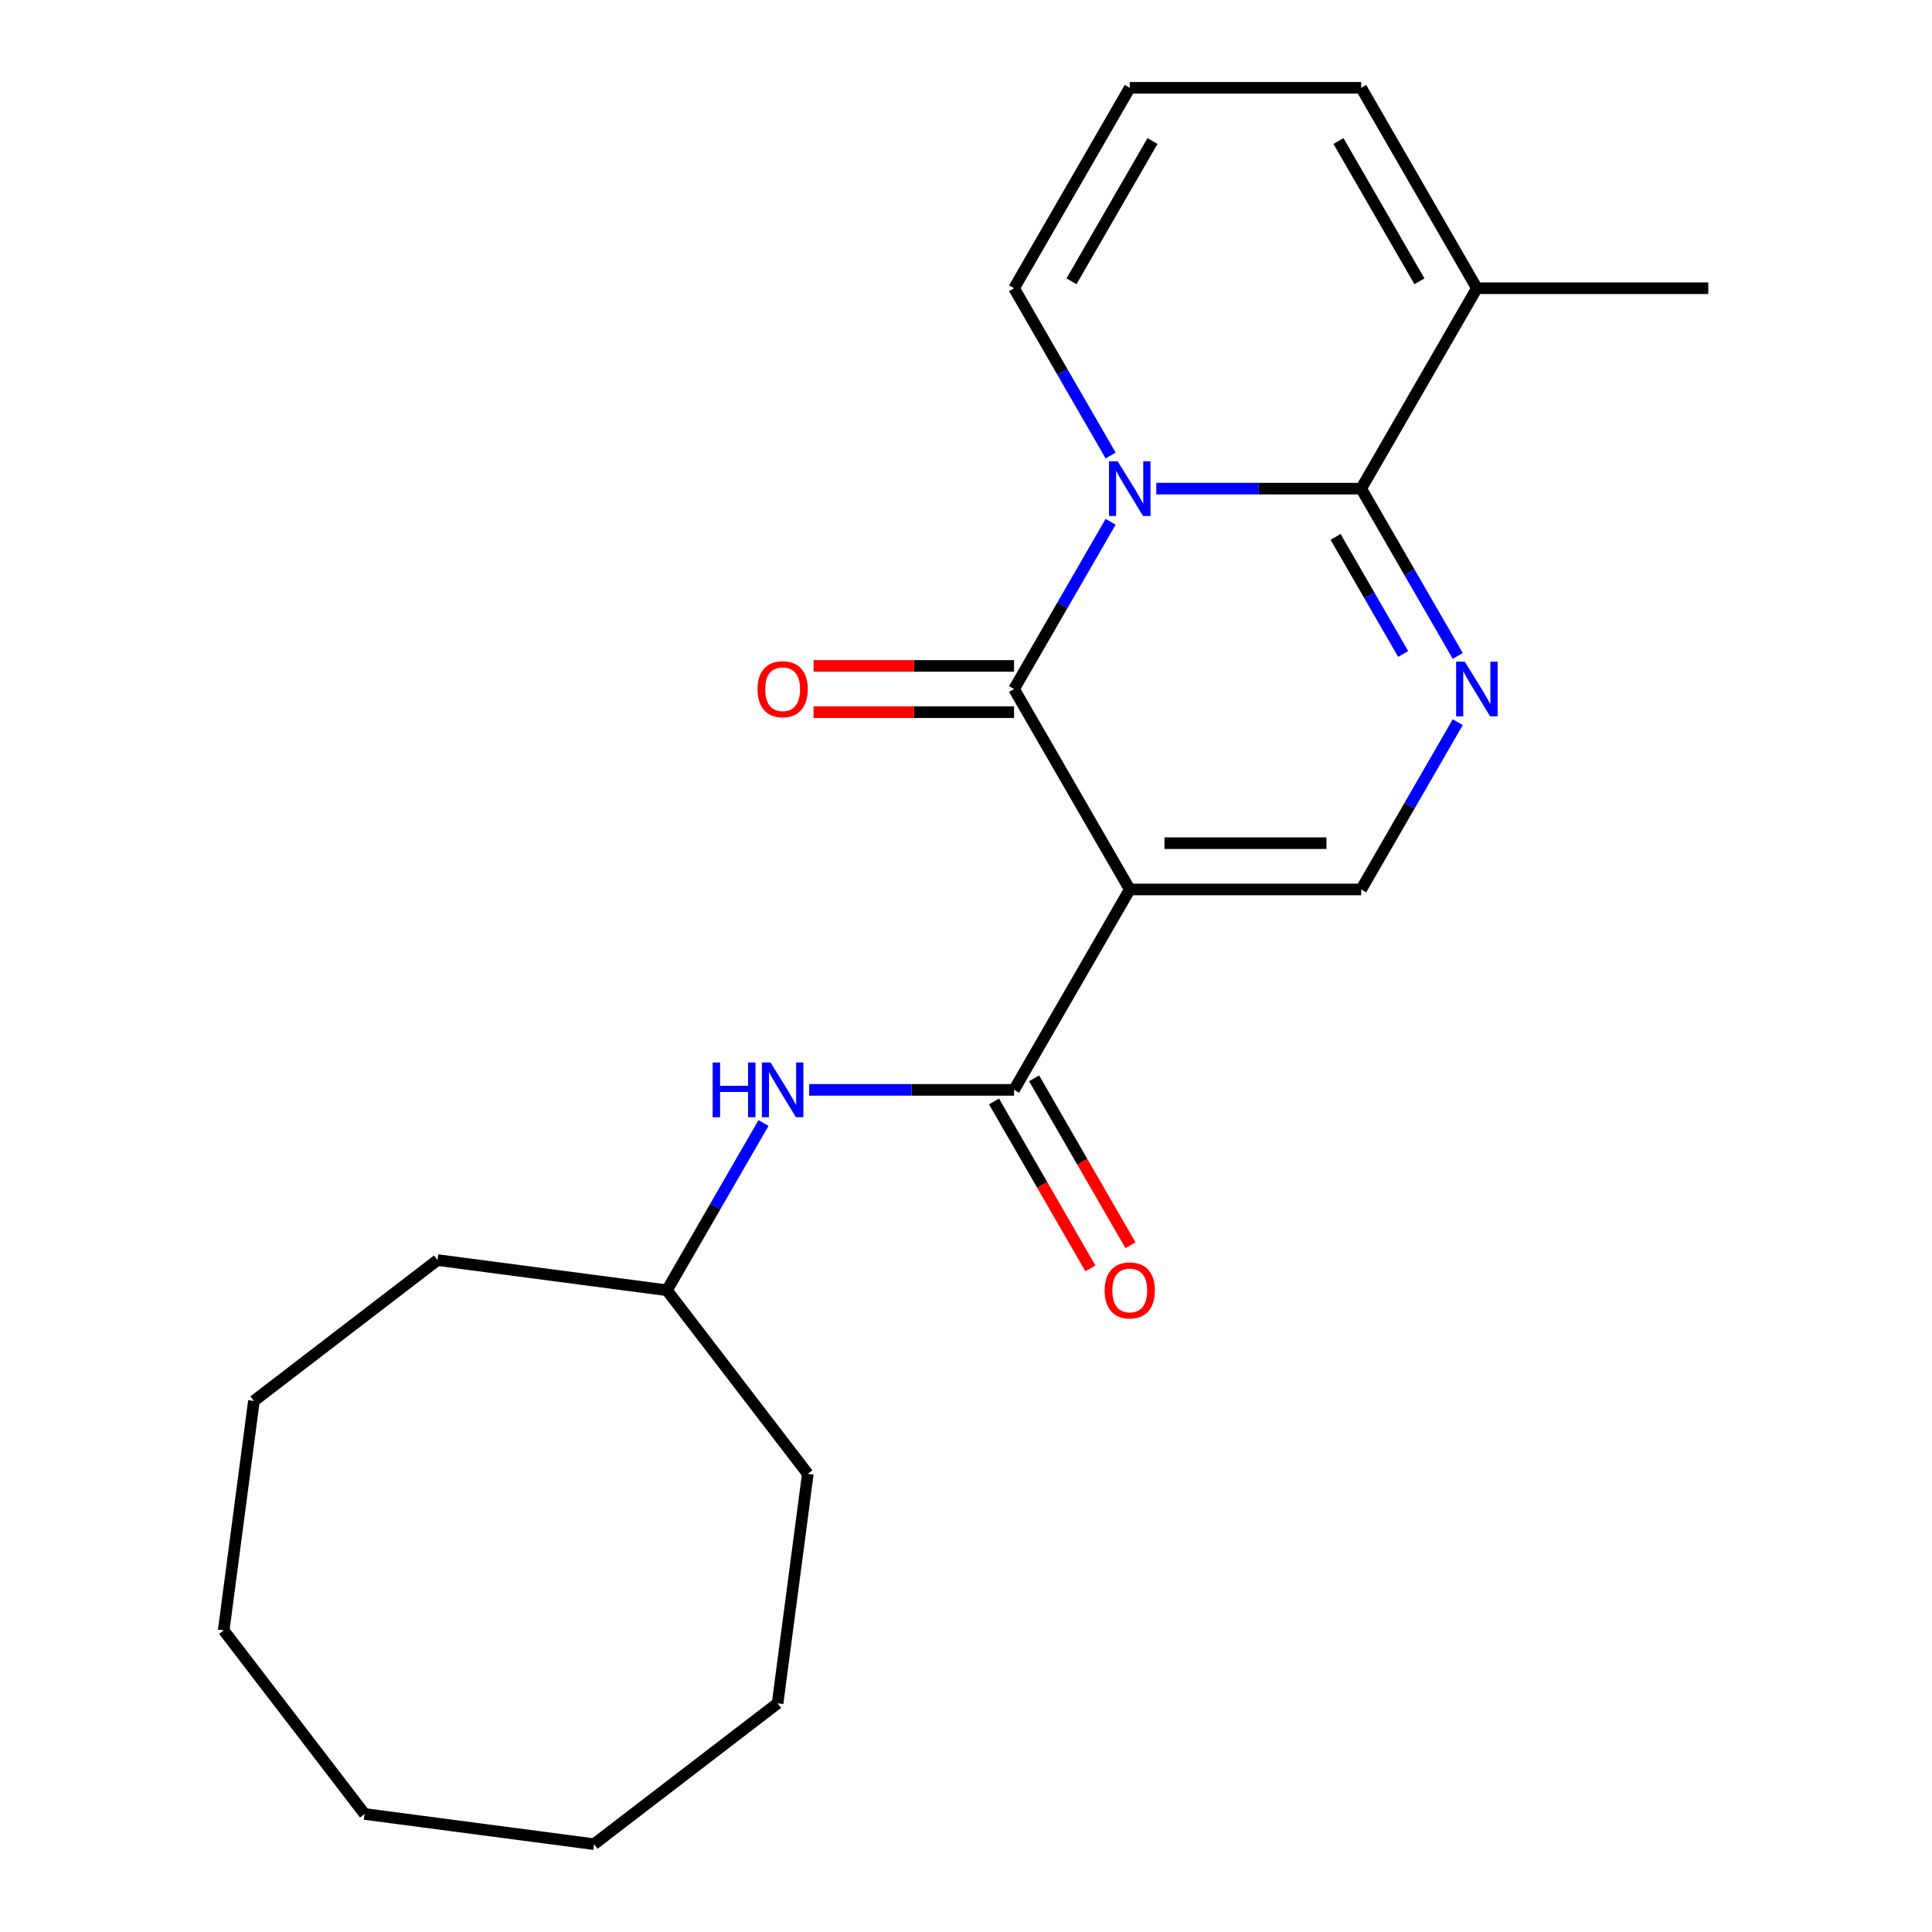 <?xml version='1.0' encoding='iso-8859-1'?>
<svg version='1.1' baseProfile='full'
              xmlns='http://www.w3.org/2000/svg'
                      xmlns:rdkit='http://www.rdkit.org/xml'
                      xmlns:xlink='http://www.w3.org/1999/xlink'
                  xml:space='preserve'
width='1000px' height='1000px' viewBox='0 0 1000 1000'>
<!-- END OF HEADER -->
<rect style='opacity:1.0;fill:#FFFFFF;stroke:none' width='1000' height='1000' x='0' y='0'> </rect>
<path class='bond-1' d='M 574.859,270.073 L 549.866,313.362' style='fill:none;fill-rule:evenodd;stroke:#0000FF;stroke-width:6px;stroke-linecap:butt;stroke-linejoin:miter;stroke-opacity:1' />
<path class='bond-1' d='M 549.866,313.362 L 524.874,356.65' style='fill:none;fill-rule:evenodd;stroke:#000000;stroke-width:6px;stroke-linecap:butt;stroke-linejoin:miter;stroke-opacity:1' />
<path class='bond-2' d='M 598.498,252.918 L 651.52,252.918' style='fill:none;fill-rule:evenodd;stroke:#0000FF;stroke-width:6px;stroke-linecap:butt;stroke-linejoin:miter;stroke-opacity:1' />
<path class='bond-2' d='M 651.52,252.918 L 704.543,252.918' style='fill:none;fill-rule:evenodd;stroke:#000000;stroke-width:6px;stroke-linecap:butt;stroke-linejoin:miter;stroke-opacity:1' />
<path class='bond-8' d='M 574.859,235.764 L 549.866,192.475' style='fill:none;fill-rule:evenodd;stroke:#0000FF;stroke-width:6px;stroke-linecap:butt;stroke-linejoin:miter;stroke-opacity:1' />
<path class='bond-8' d='M 549.866,192.475 L 524.874,149.187' style='fill:none;fill-rule:evenodd;stroke:#000000;stroke-width:6px;stroke-linecap:butt;stroke-linejoin:miter;stroke-opacity:1' />
<path class='bond-0' d='M 584.763,460.382 L 524.874,356.65' style='fill:none;fill-rule:evenodd;stroke:#000000;stroke-width:6px;stroke-linecap:butt;stroke-linejoin:miter;stroke-opacity:1' />
<path class='bond-4' d='M 584.763,460.382 L 524.874,564.114' style='fill:none;fill-rule:evenodd;stroke:#000000;stroke-width:6px;stroke-linecap:butt;stroke-linejoin:miter;stroke-opacity:1' />
<path class='bond-23' d='M 584.763,460.382 L 704.543,460.382' style='fill:none;fill-rule:evenodd;stroke:#000000;stroke-width:6px;stroke-linecap:butt;stroke-linejoin:miter;stroke-opacity:1' />
<path class='bond-23' d='M 602.73,436.427 L 686.576,436.427' style='fill:none;fill-rule:evenodd;stroke:#000000;stroke-width:6px;stroke-linecap:butt;stroke-linejoin:miter;stroke-opacity:1' />
<path class='bond-9' d='M 524.874,344.673 L 472.981,344.673' style='fill:none;fill-rule:evenodd;stroke:#000000;stroke-width:6px;stroke-linecap:butt;stroke-linejoin:miter;stroke-opacity:1' />
<path class='bond-9' d='M 472.981,344.673 L 421.089,344.673' style='fill:none;fill-rule:evenodd;stroke:#FF0000;stroke-width:6px;stroke-linecap:butt;stroke-linejoin:miter;stroke-opacity:1' />
<path class='bond-9' d='M 524.874,368.628 L 472.981,368.628' style='fill:none;fill-rule:evenodd;stroke:#000000;stroke-width:6px;stroke-linecap:butt;stroke-linejoin:miter;stroke-opacity:1' />
<path class='bond-9' d='M 472.981,368.628 L 421.089,368.628' style='fill:none;fill-rule:evenodd;stroke:#FF0000;stroke-width:6px;stroke-linecap:butt;stroke-linejoin:miter;stroke-opacity:1' />
<path class='bond-3' d='M 704.543,252.918 L 729.535,296.207' style='fill:none;fill-rule:evenodd;stroke:#000000;stroke-width:6px;stroke-linecap:butt;stroke-linejoin:miter;stroke-opacity:1' />
<path class='bond-3' d='M 729.535,296.207 L 754.528,339.496' style='fill:none;fill-rule:evenodd;stroke:#0000FF;stroke-width:6px;stroke-linecap:butt;stroke-linejoin:miter;stroke-opacity:1' />
<path class='bond-3' d='M 691.294,277.883 L 708.789,308.185' style='fill:none;fill-rule:evenodd;stroke:#000000;stroke-width:6px;stroke-linecap:butt;stroke-linejoin:miter;stroke-opacity:1' />
<path class='bond-3' d='M 708.789,308.185 L 726.284,338.487' style='fill:none;fill-rule:evenodd;stroke:#0000FF;stroke-width:6px;stroke-linecap:butt;stroke-linejoin:miter;stroke-opacity:1' />
<path class='bond-6' d='M 704.543,252.918 L 764.432,149.187' style='fill:none;fill-rule:evenodd;stroke:#000000;stroke-width:6px;stroke-linecap:butt;stroke-linejoin:miter;stroke-opacity:1' />
<path class='bond-5' d='M 754.528,373.805 L 729.535,417.094' style='fill:none;fill-rule:evenodd;stroke:#0000FF;stroke-width:6px;stroke-linecap:butt;stroke-linejoin:miter;stroke-opacity:1' />
<path class='bond-5' d='M 729.535,417.094 L 704.543,460.382' style='fill:none;fill-rule:evenodd;stroke:#000000;stroke-width:6px;stroke-linecap:butt;stroke-linejoin:miter;stroke-opacity:1' />
<path class='bond-7' d='M 524.874,564.114 L 471.851,564.114' style='fill:none;fill-rule:evenodd;stroke:#000000;stroke-width:6px;stroke-linecap:butt;stroke-linejoin:miter;stroke-opacity:1' />
<path class='bond-7' d='M 471.851,564.114 L 418.829,564.114' style='fill:none;fill-rule:evenodd;stroke:#0000FF;stroke-width:6px;stroke-linecap:butt;stroke-linejoin:miter;stroke-opacity:1' />
<path class='bond-11' d='M 514.5,570.103 L 539.447,613.312' style='fill:none;fill-rule:evenodd;stroke:#000000;stroke-width:6px;stroke-linecap:butt;stroke-linejoin:miter;stroke-opacity:1' />
<path class='bond-11' d='M 539.447,613.312 L 564.394,656.521' style='fill:none;fill-rule:evenodd;stroke:#FF0000;stroke-width:6px;stroke-linecap:butt;stroke-linejoin:miter;stroke-opacity:1' />
<path class='bond-11' d='M 535.247,558.125 L 560.193,601.334' style='fill:none;fill-rule:evenodd;stroke:#000000;stroke-width:6px;stroke-linecap:butt;stroke-linejoin:miter;stroke-opacity:1' />
<path class='bond-11' d='M 560.193,601.334 L 585.14,644.543' style='fill:none;fill-rule:evenodd;stroke:#FF0000;stroke-width:6px;stroke-linecap:butt;stroke-linejoin:miter;stroke-opacity:1' />
<path class='bond-14' d='M 764.432,149.187 L 884.212,149.187' style='fill:none;fill-rule:evenodd;stroke:#000000;stroke-width:6px;stroke-linecap:butt;stroke-linejoin:miter;stroke-opacity:1' />
<path class='bond-22' d='M 764.432,149.187 L 704.543,45.455' style='fill:none;fill-rule:evenodd;stroke:#000000;stroke-width:6px;stroke-linecap:butt;stroke-linejoin:miter;stroke-opacity:1' />
<path class='bond-22' d='M 734.703,145.605 L 692.78,72.992' style='fill:none;fill-rule:evenodd;stroke:#000000;stroke-width:6px;stroke-linecap:butt;stroke-linejoin:miter;stroke-opacity:1' />
<path class='bond-13' d='M 395.19,581.269 L 370.197,624.558' style='fill:none;fill-rule:evenodd;stroke:#0000FF;stroke-width:6px;stroke-linecap:butt;stroke-linejoin:miter;stroke-opacity:1' />
<path class='bond-13' d='M 370.197,624.558 L 345.205,667.846' style='fill:none;fill-rule:evenodd;stroke:#000000;stroke-width:6px;stroke-linecap:butt;stroke-linejoin:miter;stroke-opacity:1' />
<path class='bond-10' d='M 524.874,149.187 L 584.763,45.455' style='fill:none;fill-rule:evenodd;stroke:#000000;stroke-width:6px;stroke-linecap:butt;stroke-linejoin:miter;stroke-opacity:1' />
<path class='bond-10' d='M 554.603,145.605 L 596.526,72.992' style='fill:none;fill-rule:evenodd;stroke:#000000;stroke-width:6px;stroke-linecap:butt;stroke-linejoin:miter;stroke-opacity:1' />
<path class='bond-12' d='M 584.763,45.455 L 704.543,45.455' style='fill:none;fill-rule:evenodd;stroke:#000000;stroke-width:6px;stroke-linecap:butt;stroke-linejoin:miter;stroke-opacity:1' />
<path class='bond-15' d='M 345.205,667.846 L 226.45,652.212' style='fill:none;fill-rule:evenodd;stroke:#000000;stroke-width:6px;stroke-linecap:butt;stroke-linejoin:miter;stroke-opacity:1' />
<path class='bond-16' d='M 345.205,667.846 L 418.122,762.874' style='fill:none;fill-rule:evenodd;stroke:#000000;stroke-width:6px;stroke-linecap:butt;stroke-linejoin:miter;stroke-opacity:1' />
<path class='bond-17' d='M 226.45,652.212 L 131.423,725.129' style='fill:none;fill-rule:evenodd;stroke:#000000;stroke-width:6px;stroke-linecap:butt;stroke-linejoin:miter;stroke-opacity:1' />
<path class='bond-18' d='M 418.122,762.874 L 402.487,881.628' style='fill:none;fill-rule:evenodd;stroke:#000000;stroke-width:6px;stroke-linecap:butt;stroke-linejoin:miter;stroke-opacity:1' />
<path class='bond-21' d='M 131.423,725.129 L 115.788,843.884' style='fill:none;fill-rule:evenodd;stroke:#000000;stroke-width:6px;stroke-linecap:butt;stroke-linejoin:miter;stroke-opacity:1' />
<path class='bond-20' d='M 402.487,881.628 L 307.46,954.545' style='fill:none;fill-rule:evenodd;stroke:#000000;stroke-width:6px;stroke-linecap:butt;stroke-linejoin:miter;stroke-opacity:1' />
<path class='bond-19' d='M 188.705,938.911 L 307.46,954.545' style='fill:none;fill-rule:evenodd;stroke:#000000;stroke-width:6px;stroke-linecap:butt;stroke-linejoin:miter;stroke-opacity:1' />
<path class='bond-24' d='M 188.705,938.911 L 115.788,843.884' style='fill:none;fill-rule:evenodd;stroke:#000000;stroke-width:6px;stroke-linecap:butt;stroke-linejoin:miter;stroke-opacity:1' />
<path  class='atom-0' d='M 578.503 238.758
L 587.783 253.758
Q 588.703 255.238, 590.183 257.918
Q 591.663 260.598, 591.743 260.758
L 591.743 238.758
L 595.503 238.758
L 595.503 267.078
L 591.623 267.078
L 581.663 250.678
Q 580.503 248.758, 579.263 246.558
Q 578.063 244.358, 577.703 243.678
L 577.703 267.078
L 574.023 267.078
L 574.023 238.758
L 578.503 238.758
' fill='#0000FF'/>
<path  class='atom-4' d='M 758.172 342.49
L 767.452 357.49
Q 768.372 358.97, 769.852 361.65
Q 771.332 364.33, 771.412 364.49
L 771.412 342.49
L 775.172 342.49
L 775.172 370.81
L 771.292 370.81
L 761.332 354.41
Q 760.172 352.49, 758.932 350.29
Q 757.732 348.09, 757.372 347.41
L 757.372 370.81
L 753.692 370.81
L 753.692 342.49
L 758.172 342.49
' fill='#0000FF'/>
<path  class='atom-8' d='M 368.874 549.954
L 372.714 549.954
L 372.714 561.994
L 387.194 561.994
L 387.194 549.954
L 391.034 549.954
L 391.034 578.274
L 387.194 578.274
L 387.194 565.194
L 372.714 565.194
L 372.714 578.274
L 368.874 578.274
L 368.874 549.954
' fill='#0000FF'/>
<path  class='atom-8' d='M 398.834 549.954
L 408.114 564.954
Q 409.034 566.434, 410.514 569.114
Q 411.994 571.794, 412.074 571.954
L 412.074 549.954
L 415.834 549.954
L 415.834 578.274
L 411.954 578.274
L 401.994 561.874
Q 400.834 559.954, 399.594 557.754
Q 398.394 555.554, 398.034 554.874
L 398.034 578.274
L 394.354 578.274
L 394.354 549.954
L 398.834 549.954
' fill='#0000FF'/>
<path  class='atom-10' d='M 392.094 356.73
Q 392.094 349.93, 395.454 346.13
Q 398.814 342.33, 405.094 342.33
Q 411.374 342.33, 414.734 346.13
Q 418.094 349.93, 418.094 356.73
Q 418.094 363.61, 414.694 367.53
Q 411.294 371.41, 405.094 371.41
Q 398.854 371.41, 395.454 367.53
Q 392.094 363.65, 392.094 356.73
M 405.094 368.21
Q 409.414 368.21, 411.734 365.33
Q 414.094 362.41, 414.094 356.73
Q 414.094 351.17, 411.734 348.37
Q 409.414 345.53, 405.094 345.53
Q 400.774 345.53, 398.414 348.33
Q 396.094 351.13, 396.094 356.73
Q 396.094 362.45, 398.414 365.33
Q 400.774 368.21, 405.094 368.21
' fill='#FF0000'/>
<path  class='atom-12' d='M 571.763 667.926
Q 571.763 661.126, 575.123 657.326
Q 578.483 653.526, 584.763 653.526
Q 591.043 653.526, 594.403 657.326
Q 597.763 661.126, 597.763 667.926
Q 597.763 674.806, 594.363 678.726
Q 590.963 682.606, 584.763 682.606
Q 578.523 682.606, 575.123 678.726
Q 571.763 674.846, 571.763 667.926
M 584.763 679.406
Q 589.083 679.406, 591.403 676.526
Q 593.763 673.606, 593.763 667.926
Q 593.763 662.366, 591.403 659.566
Q 589.083 656.726, 584.763 656.726
Q 580.443 656.726, 578.083 659.526
Q 575.763 662.326, 575.763 667.926
Q 575.763 673.646, 578.083 676.526
Q 580.443 679.406, 584.763 679.406
' fill='#FF0000'/>
</svg>
